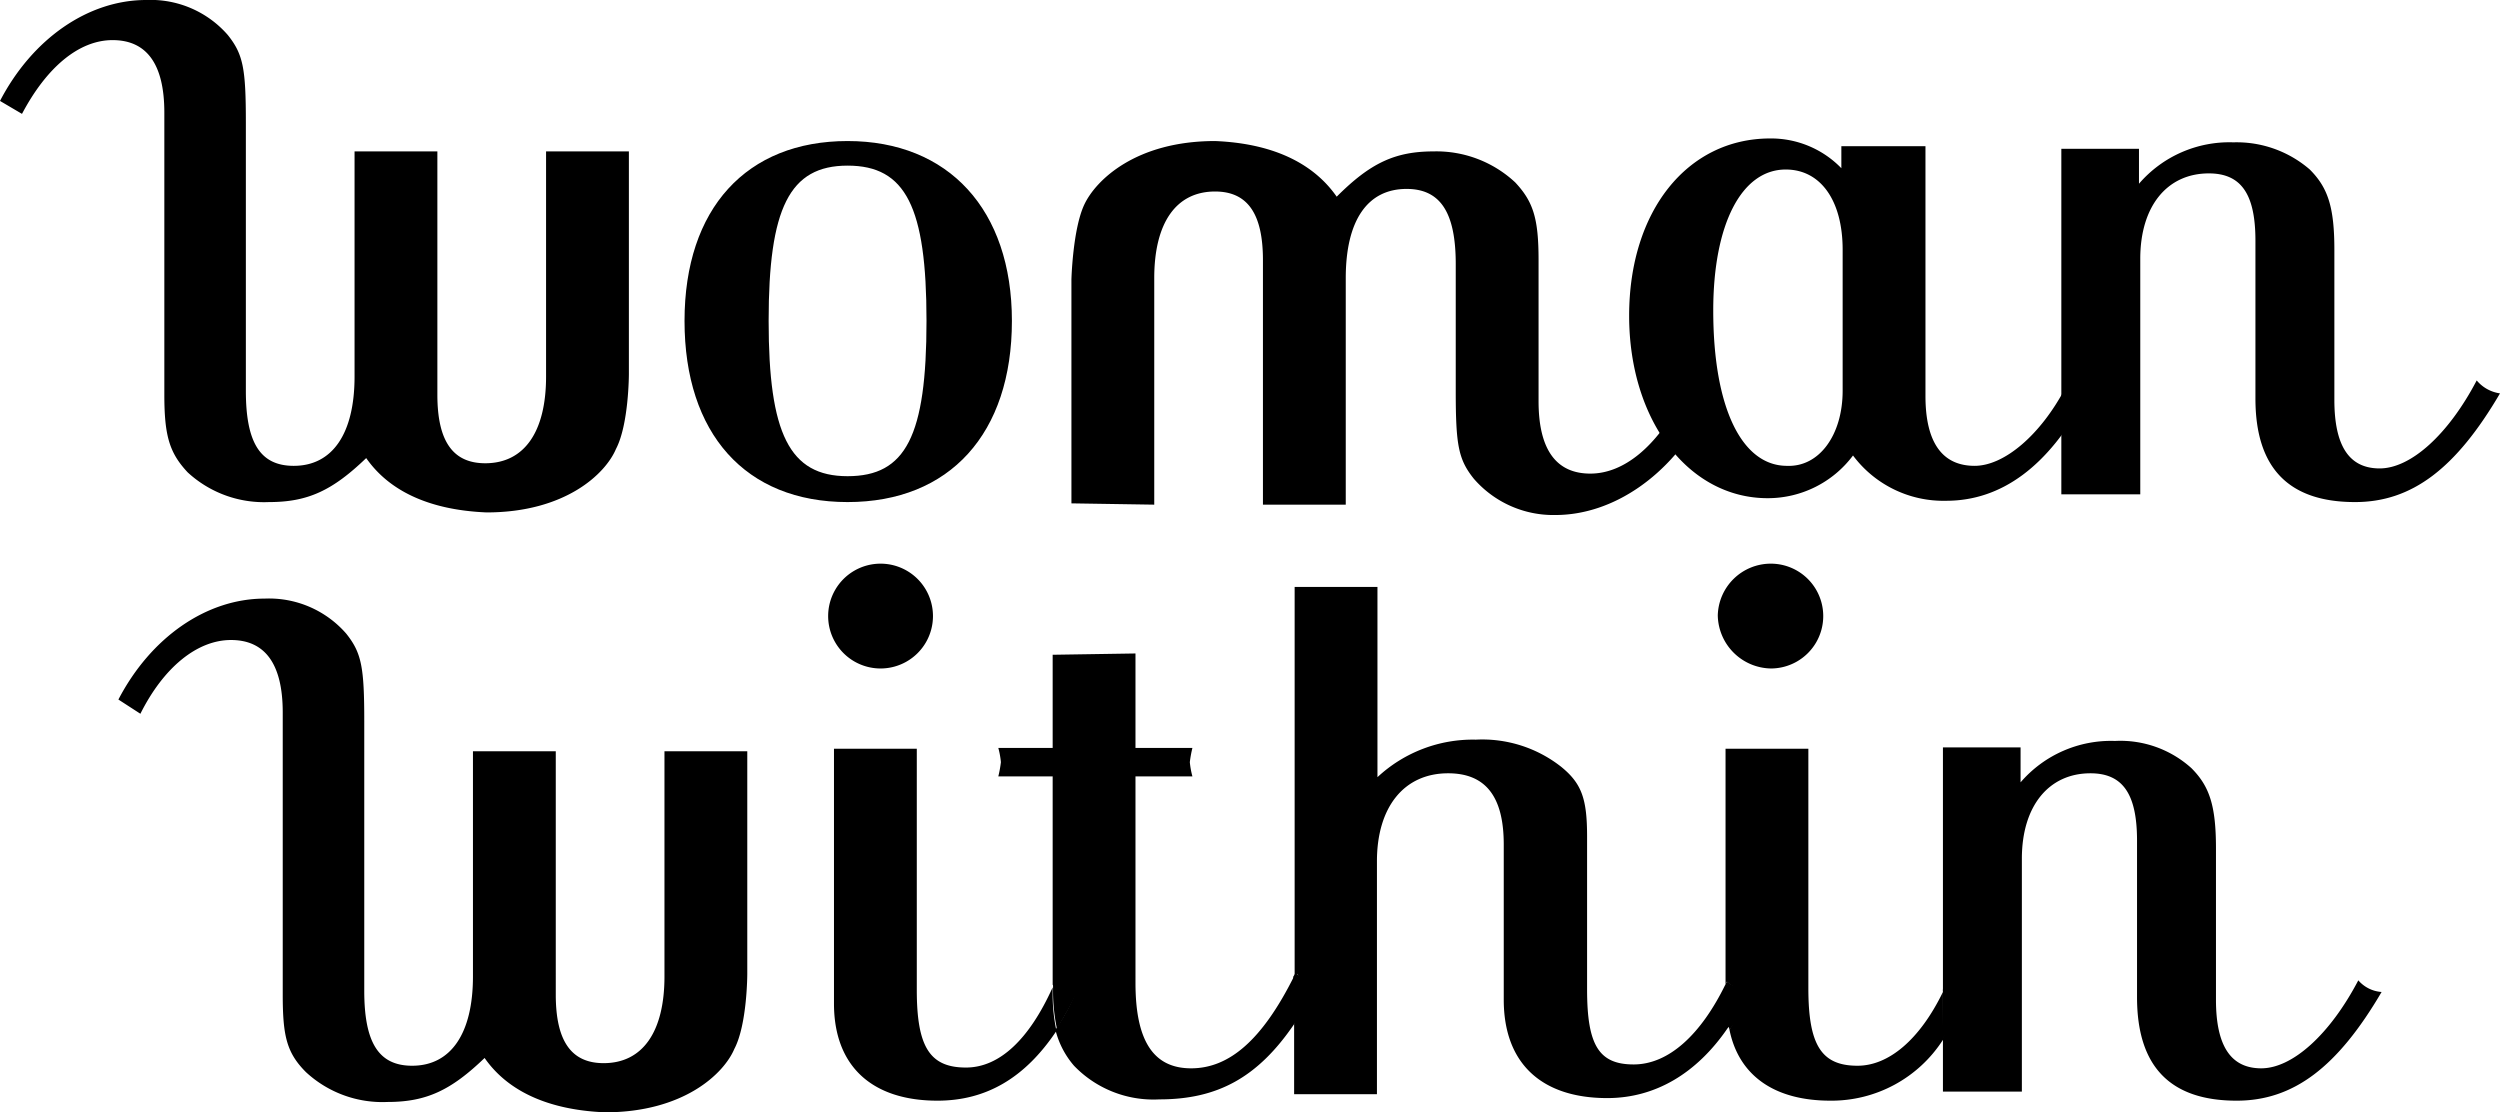 <svg id="Layer_1" data-name="Layer 1" xmlns="http://www.w3.org/2000/svg" viewBox="0 0 193.2 85.96"><title>Re-Worked Logos</title><path d="M78.2,24.8c0,8.7-4.8,14-12.7,14s-12.6-5.3-12.6-14,4.8-13.9,12.6-13.9,12.7,5.3,12.7,13.9m-6.6,0c0-8.8-1.6-12-6.1-12s-6.1,3.3-6.1,12,1.6,12,6.1,12,6.1-3.1,6.1-12"/><path d="M142.4,11.3h6.4V30.6c0,3.6,1.3,5.4,3.8,5.4,2.3,0,5.1-2.4,7-6a1.76,1.76,0,0,0,1.5.8c-2.8,5.2-6.4,7.9-10.7,7.9a8.72,8.72,0,0,1-7.2-3.5,8.22,8.22,0,0,1-6.6,3.3c-6.1,0-10.7-6-10.7-14.1s4.5-13.7,10.9-13.7a7.57,7.57,0,0,1,5.5,2.3V11.3Zm0,18.9V19.3c0-3.8-1.7-6.2-4.4-6.2-3.4,0-5.6,4.2-5.6,10.9,0,7.5,2.2,12,5.7,12,2.5.1,4.3-2.4,4.3-5.8"/><path d="M191.4,29.4c-2.2,4.2-5.1,6.8-7.5,6.8s-3.5-1.8-3.5-5.3V19.3c0-3.3-.5-4.8-1.9-6.2a8.64,8.64,0,0,0-5.9-2.1,9.22,9.22,0,0,0-7.3,3.2V11.5h-6V38.2h6.1V20c0-4.1,2.1-6.6,5.3-6.6,2.5,0,3.6,1.6,3.6,5.2V30.8c0,5.3,2.5,8,7.7,8,4.4,0,7.8-2.6,11.2-8.4a2.86,2.86,0,0,1-1.8-1"/><path d="M89.2,39V21.5c0-4.3,1.7-6.7,4.7-6.7,2.5,0,3.7,1.7,3.7,5.3V39H104V21.5c0-4.5,1.7-6.9,4.7-6.9,2.6,0,3.8,1.8,3.8,5.8v9.8c0,4.2.2,5.3,1.4,6.8a8.13,8.13,0,0,0,6.3,2.8c4.5,0,8.9-3.1,11.4-7.8l-1.7-1.1c-1.9,3.6-4.4,5.7-7,5.7s-4-1.8-4-5.6V20.1c0-3.2-.4-4.5-1.8-6a8.93,8.93,0,0,0-6.3-2.4c-3,0-4.9.9-7.5,3.5-1.6-2.3-4.5-4.1-9.4-4.3-6.1,0-9.2,3-10.1,4.9s-1,5.8-1,5.8V38.9l6.4.1Z"/><path d="M42.2,11.7V29.1c0,4.3-1.7,6.7-4.7,6.7-2.5,0-3.7-1.7-3.7-5.3V11.7H27.4V29.1c0,4.4-1.7,6.9-4.7,6.9-2.6,0-3.7-1.8-3.7-5.8V9.5c0-4.2-.2-5.3-1.4-6.8A7.91,7.91,0,0,0,11.3,0C6.8,0,2.5,3,0,7.8l1.7,1c1.9-3.6,4.4-5.7,7-5.7s4,1.8,4,5.6V30.5c0,3.2.4,4.5,1.8,6a8.7,8.7,0,0,0,6.3,2.3c3,0,4.9-.9,7.5-3.4,1.6,2.3,4.5,4,9.3,4.2,6.1,0,9.2-3,10-4.9,1-1.9,1-5.8,1-5.8V11.7Z"/><path d="M51.35,75.46c0,4.3-1.7,6.7-4.7,6.7-2.5,0-3.7-1.7-3.7-5.3V58.06h-6.4v17.4c0,4.4-1.7,6.9-4.7,6.9-2.6,0-3.7-1.8-3.7-5.8V55.76c0-4.2-.2-5.3-1.4-6.8a7.91,7.91,0,0,0-6.3-2.7c-4.5,0-8.8,3-11.3,7.8l1.7,1.1c1.8-3.6,4.4-5.7,7-5.7s4,1.8,4,5.6v21.8c0,3.2.3,4.5,1.8,6a8.7,8.7,0,0,0,6.3,2.3c3,0,4.9-.9,7.5-3.4,1.6,2.3,4.5,4,9.3,4.2,6.1,0,9.2-3,10-4.9,1-1.9,1-5.8,1-5.8V58.06h-6.4v17.4Z"/><path d="M100.17,75.07a1.73,1.73,0,0,1-.22.39v3.7c.3-.54.5,1.06,2.16-3.26a2.82,2.82,0,0,1-2-.74"/><path d="M68.05,51.66a4.05,4.05,0,0,0,0-8.1,4.05,4.05,0,1,0,0,8.1"/><path d="M81.38,76s0,0,0,0l0,.4a14.16,14.16,0,0,0,.3,3.1q.75-1.2,1.5-2.7A2.36,2.36,0,0,1,81.4,76"/><path d="M136.85,51.66a4.05,4.05,0,0,0,0-8.1,4.1,4.1,0,0,0-4.1,4,4.18,4.18,0,0,0,4.1,4.1"/><path d="M92.05,82.56c-2.9,0-4.3-2.1-4.3-6.6V60h4.4a6.53,6.53,0,0,1-.2-1.1,8.92,8.92,0,0,1,.2-1.1h-4.4v-7.3l-6.4.1v7.2h-4.2a6.53,6.53,0,0,1,.2,1.1,8.92,8.92,0,0,1-.2,1.1h4.2v16.1a2.14,2.14,0,0,0,1.7.8,17.89,17.89,0,0,1-1.44,2.61,13.59,13.59,0,0,1-.26-2.91v-.3c-1.8,4-4.1,6.2-6.7,6.2-2.8,0-3.8-1.6-3.8-6V57.86h-6.4v19.7c0,4.8,2.9,7.5,8,7.5,3.78,0,6.76-1.78,9.15-5.33A6.72,6.72,0,0,0,83,82.36a8.51,8.51,0,0,0,6.6,2.6c4.5,0,7.6-1.7,10.4-5.8v-3.7C97.55,80.36,95,82.56,92.05,82.56Z"/><path d="M133.35,76.06c-1.9,3.9-4.4,6.2-7.1,6.2s-3.6-1.5-3.6-5.8V64.66c0-2.9-.4-4.1-2-5.4a9.86,9.86,0,0,0-6.6-2.1,10.81,10.81,0,0,0-7.6,2.9V45.36h-6.4v30.2c.1-.1.1-.2.2-.3.6.6-1.14,2.27-.24,2.37-.18,1.14,0,.87,0,1.63v5.3h6.4v-18c0-4.2,2.1-6.8,5.5-6.8,2.9,0,4.3,1.8,4.3,5.5v12c0,4.9,2.9,7.6,8,7.6,3.7,0,6.9-1.9,9.3-5.4.6-.64.66-.21.66-.91Z"/><path d="M182.25,75.76c-2.2,4.2-5.1,6.8-7.5,6.8s-3.5-1.8-3.5-5.3V65.56c0-3.3-.5-4.8-1.9-6.2a8.19,8.19,0,0,0-5.9-2.1,9.22,9.22,0,0,0-7.3,3.2v-2.7h-6v18.7c.1-.2.24.79.34.59.6.6.29.39,1.19.49a12.92,12.92,0,0,1-1.53,2.62v-3.5c-1.8,3.7-4.2,5.7-6.6,5.7-2.8,0-3.8-1.6-3.8-6V57.86h-6.4v18.2c0-.1.1-.1.1-.2a3,3,0,0,0,1.8.8,19.87,19.87,0,0,1-1.6,2.9c.7,3.5,3.4,5.5,7.8,5.5a10.24,10.24,0,0,0,8.7-4.7v4h6.1v-18c0-4.1,2.1-6.6,5.3-6.6,2.5,0,3.6,1.6,3.6,5.2v12.1c0,5.3,2.5,8,7.7,8,4.4,0,7.8-2.6,11.2-8.4A2.61,2.61,0,0,1,182.25,75.76Z"/><path d="M133.45,75.86c0,.1-.1.1-.1.2v1.5c-.09,2.19.1,1,.3,2a9.82,9.82,0,0,0,1.91-3,3.36,3.36,0,0,1-2.11-.71"/><path d="M150.25,76.16a.75.75,0,0,0-.1.5l-.1,3.7c.7-1,1.9-1,1.9-3.4a2.29,2.29,0,0,1-1.7-.8"/></svg>